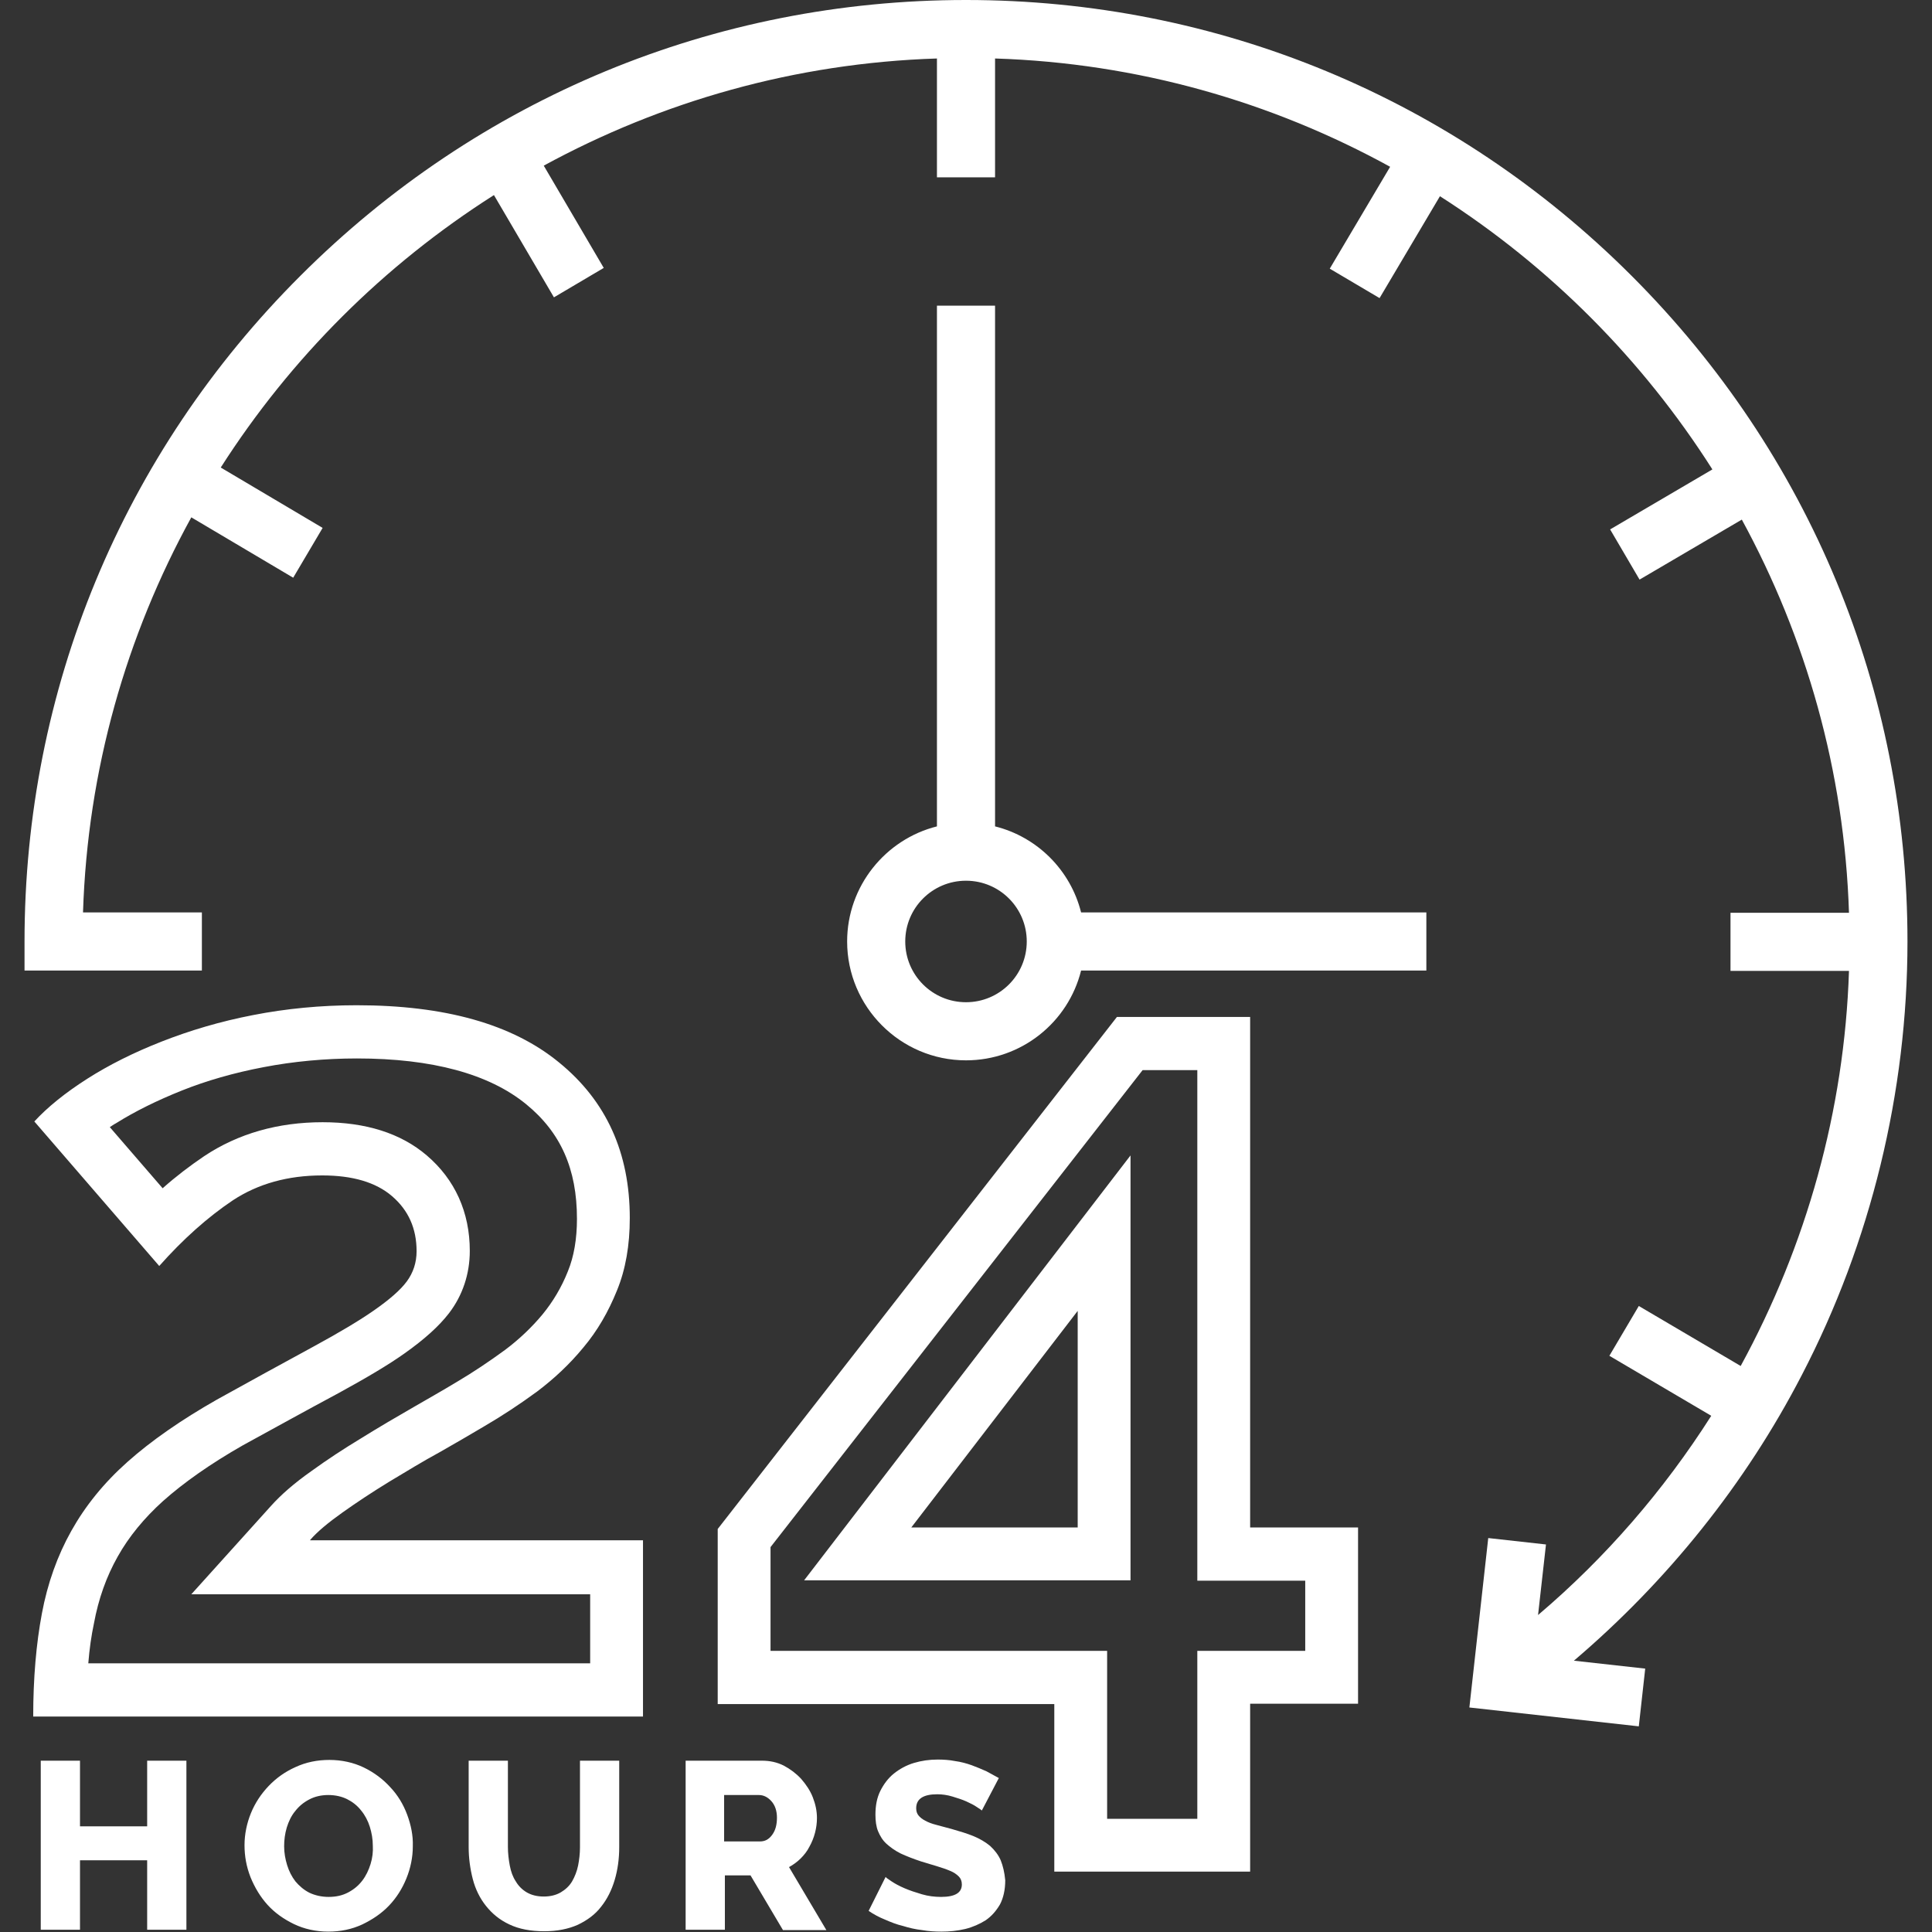 <?xml version="1.0" encoding="utf-8"?>
<!-- Generator: Adobe Illustrator 26.5.0, SVG Export Plug-In . SVG Version: 6.00 Build 0)  -->
<svg version="1.1" id="Layer_1" xmlns="http://www.w3.org/2000/svg" xmlns:xlink="http://www.w3.org/1999/xlink" x="0px" y="0px"
	 viewBox="0 0 512 512" style="enable-background:new 0 0 512 512;" xml:space="preserve">
<rect x="0" y="0" width="512" height="512" fill="#333333" stroke="none"/>
<style type="text/css">
	.st0{fill:#FFFFFF;}
</style>
<g>
	<path class="st0" d="M82.2,408.1c1.9-2.2,4.8-4.6,8.6-7.3c3.8-2.7,7.9-5.4,12.3-8.1c4.5-2.7,8.9-5.4,13.5-7.9
		c3.9-2.2,7.8-4.5,11.7-6.8c4.8-2.8,9.5-5.9,14-9.2c4.5-3.4,8.6-7.2,12.3-11.7c3.7-4.4,6.6-9.4,8.9-15.1c2.3-5.6,3.4-12,3.4-19.2
		c0-17.3-6.2-31-18.7-41.2c-12.4-10.2-30.3-15.2-53.7-15.2c-9.5,0-18.7,0.9-27.4,2.6c-8.8,1.7-16.8,4.1-24.2,7
		c-7.4,2.9-14,6.2-19.8,9.9c-5.8,3.7-10.5,7.5-14,11.3l33.1,38.3c6.3-7.1,12.8-12.9,19.5-17.4c6.7-4.4,14.6-6.6,23.7-6.6
		c8,0,14.2,1.8,18.5,5.5c4.3,3.7,6.5,8.5,6.5,14.6c0,3-0.9,5.7-2.6,8c-1.7,2.3-4.6,4.8-8.6,7.6c-4,2.8-9.4,6-16.2,9.7
		c-8.5,4.6-17,9.3-25.5,14c-9.5,5.4-17.4,10.9-23.7,16.5c-6.3,5.6-11.2,11.7-14.9,18.3c-3.7,6.6-6.3,13.9-7.8,21.9
		c-1.5,8-2.3,17.1-2.3,27.3h161.6v-46.7H82.2z M156.4,440.8h-133c0.3-3.8,0.8-7.3,1.5-10.6c1.2-6.5,3.3-12.4,6.3-17.7
		c2.9-5.2,7-10.2,12-14.7c5.5-4.9,12.6-9.9,21.2-14.8c8.4-4.6,16.9-9.3,25.3-13.8c7.3-4,13.1-7.4,17.6-10.6c5.2-3.7,9-7.1,11.7-10.6
		c3.6-4.7,5.5-10.4,5.5-16.5c0-10.2-3.9-18.9-11.4-25.3c-6.9-5.9-16.2-8.8-27.6-8.8c-11.8,0-22.4,3-31.4,9c-3.7,2.5-7.4,5.3-11,8.5
		l-14-16.2c0.5-0.3,1-0.7,1.6-1c5.1-3.2,11-6.1,17.5-8.7c6.5-2.6,13.8-4.7,21.7-6.2c7.8-1.5,16.2-2.3,24.7-2.3
		c19.9,0,35,4.1,44.8,12.1c9.2,7.5,13.5,17.2,13.5,30.4c0,5.3-0.8,10-2.4,13.9c-1.7,4.3-4,8.1-6.7,11.4c-2.9,3.5-6.3,6.7-9.9,9.4
		c-4.1,3-8.4,5.9-12.8,8.5c-3.8,2.3-7.7,4.5-11.5,6.7c-4.7,2.7-9.3,5.4-13.8,8.2c-4.8,2.9-9.2,5.8-13.2,8.7
		c-4.7,3.3-8.2,6.4-10.8,9.3l-21.1,23.4h105.7V440.8z M331.3,404.8V269.5H296L190.2,405.2v46.4h89.2V496h51.9v-44.5h28.6v-46.7
		H331.3z M345.9,437.5h-28.6V482h-23.9v-44.5h-89.2V410l98.6-126.4h14.5v135.3h28.6V437.5z M299.6,418.8V306.2l-86.5,112.6H299.6z
		 M285.6,404.8h-44.1l44.1-57.4V404.8z"/>
	<path class="st0" d="M39,466.6V484H21.2v-17.4H10.8v44.8h10.4v-18.4H39v18.4h10.4v-44.8H39z M107.9,480.9L107.9,480.9
		c-1-2.7-2.5-5.2-4.5-7.3c-1.9-2.1-4.3-3.9-7-5.2c-2.7-1.3-5.8-2-9.1-2c-3.2,0-6.2,0.6-9,1.9c-2.7,1.2-5.1,2.9-7.1,5
		c-2,2.1-3.6,4.5-4.7,7.2c-1.1,2.7-1.7,5.6-1.7,8.5c0,2.9,0.5,5.7,1.6,8.5c1.1,2.7,2.6,5.2,4.5,7.3c1.9,2.1,4.3,3.8,7,5.1
		c2.7,1.3,5.8,2,9.1,2c3.2,0,6.2-0.6,9-1.9c2.7-1.3,5.1-2.9,7.1-5c2-2.1,3.5-4.5,4.6-7.2c1.1-2.7,1.7-5.6,1.7-8.5
		C109.5,486.4,108.9,483.6,107.9,480.9z M98.2,494c-0.5,1.6-1.2,3.1-2.2,4.4c-1,1.3-2.2,2.3-3.7,3.1c-1.5,0.8-3.2,1.2-5.2,1.2
		c-1.9,0-3.6-0.4-5.1-1.1c-1.4-0.7-2.7-1.8-3.7-3c-1-1.3-1.7-2.7-2.2-4.3c-0.5-1.6-0.8-3.3-0.8-5c0-1.7,0.2-3.3,0.7-5
		c0.5-1.6,1.2-3.1,2.2-4.3c1-1.3,2.2-2.3,3.7-3.1c1.5-0.8,3.2-1.2,5.1-1.2c1.9,0,3.6,0.4,5,1.1c1.4,0.7,2.7,1.7,3.7,3
		c1,1.2,1.8,2.7,2.3,4.3c0.5,1.6,0.8,3.3,0.8,5C98.9,490.7,98.7,492.4,98.2,494z M153.7,466.7v22.9h0c0,1.6-0.2,3.3-0.5,4.8
		s-0.9,3-1.6,4.2c-0.7,1.2-1.8,2.2-3,2.9c-1.2,0.7-2.7,1.1-4.5,1.1c-1.8,0-3.3-0.4-4.5-1.1c-1.2-0.7-2.2-1.7-2.9-2.9
		c-0.8-1.2-1.3-2.6-1.6-4.2c-0.3-1.6-0.5-3.3-0.5-4.9v-22.9h-10.4v22.9c0,2.9,0.4,5.8,1.1,8.5c0.7,2.7,1.9,5.1,3.5,7.1
		s3.6,3.7,6.2,4.9c2.5,1.2,5.6,1.8,9.2,1.8c3.5,0,6.4-0.6,8.9-1.7c2.5-1.2,4.6-2.7,6.2-4.8c1.6-2,2.8-4.4,3.6-7.1
		c0.8-2.7,1.2-5.6,1.2-8.7v-22.9H153.7z M209.1,494.8c1.1-0.6,2.2-1.4,3.1-2.3c0.9-0.9,1.7-1.9,2.3-3.1c1.3-2.3,2-5,2-7.6
		c0-1.9-0.4-3.7-1.1-5.5c-0.7-1.8-1.8-3.4-3.1-4.9c-1.3-1.4-2.9-2.6-4.6-3.5c-1.8-0.9-3.7-1.3-5.8-1.3h-20.2v44.8h10.4V497h6.8
		l8.6,14.5H219L209.1,494.8z M204.6,486.3c-0.9,1.2-1.9,1.7-3.2,1.7h-9.5v-12.3h9.2c1.2,0,2.3,0.5,3.3,1.6c1,1.1,1.5,2.6,1.5,4.4
		C205.9,483.6,205.5,485.1,204.6,486.3z"/>
	<path class="st0" d="M265.2,493c-0.6-1.4-1.6-2.7-2.8-3.8c-1.2-1-2.7-1.9-4.4-2.6c-1.7-0.7-3.7-1.3-5.8-1.9
		c-1.6-0.4-2.9-0.8-4.1-1.1c-1.2-0.3-2.2-0.7-2.9-1.1c-0.8-0.4-1.4-0.9-1.8-1.4c-0.4-0.5-0.6-1.1-0.6-1.9c0-2.5,1.9-3.7,5.6-3.7
		c1.3,0,2.7,0.2,4,0.6c1.3,0.4,2.6,0.8,3.7,1.3c1.1,0.5,2.1,1,2.8,1.5c0.8,0.5,1.2,0.8,1.3,0.9l4.5-8.6c-1.1-0.6-2.2-1.2-3.3-1.8
		c-1.3-0.6-2.6-1.1-3.9-1.6c-1.4-0.5-2.9-0.9-4.4-1.1c-1.5-0.3-3.1-0.4-4.6-0.4c-2.2,0-4.3,0.3-6.3,0.9c-2,0.6-3.8,1.6-5.3,2.8
		c-1.5,1.2-2.7,2.8-3.6,4.6c-0.9,1.8-1.3,3.9-1.3,6.3c0,1.7,0.2,3.2,0.7,4.4s1.2,2.4,2.2,3.3s2.2,1.8,3.8,2.6
		c1.5,0.7,3.3,1.4,5.4,2.1c1.6,0.5,3,0.9,4.3,1.3c1.3,0.4,2.5,0.8,3.4,1.2c1,0.4,1.7,0.9,2.3,1.5c0.5,0.5,0.8,1.2,0.8,2.1
		c0,2.2-1.8,3.3-5.5,3.3c-1.7,0-3.4-0.2-5.1-0.7s-3.2-1-4.6-1.6c-1.4-0.6-2.5-1.2-3.4-1.8c-0.9-0.6-1.5-1-1.6-1.2l-4.5,9
		c1.3,0.9,2.8,1.7,4.3,2.3c1.6,0.7,3.1,1.3,4.8,1.7c1.6,0.5,3.3,0.9,5.1,1.1c1.7,0.3,3.4,0.4,5.1,0.4c2.1,0,4.2-0.2,6.3-0.7
		c2-0.5,3.8-1.3,5.4-2.3c1.6-1.1,2.8-2.5,3.8-4.2c0.9-1.7,1.4-3.9,1.4-6.4C266.2,496.2,265.8,494.5,265.2,493L265.2,493z
		 M286.5,241.8c-2.8-11.2-11.6-20-22.8-22.8v-138h-15.4v138c-13.6,3.4-23.8,15.8-23.8,30.5c0,17.3,14.1,31.5,31.5,31.5
		c14.7,0,27.1-10.1,30.5-23.8H378v-15.4L286.5,241.8L286.5,241.8z M256,265.6c-8.9,0-16.1-7.2-16.1-16.1s7.2-16.1,16.1-16.1
		s16.1,7.2,16.1,16.1S264.9,265.6,256,265.6L256,265.6z"/>
	<path class="st0" d="M477.5,364.4c18.3-35.2,28-75,28-114.9c0-66.7-26-129.3-73.1-176.4C385.3,26,322.7,0,256,0S126.7,26,79.6,73.1
		C32.4,120.2,6.5,182.9,6.5,249.5v7.7h47v-15.4H22c1.2-37.8,11.5-73.4,28.7-104.7l27,16l7.8-13.2l-27-16
		c18.6-29.1,43.3-53.7,72.4-72.2l15.9,27.1L160,71l-15.9-27.1c31.2-17,66.6-27.2,104.2-28.4V47h15.4V15.5
		c37.8,1.2,73.4,11.5,104.7,28.7l-16,27l13.2,7.8l16-27c29.1,18.6,53.7,43.3,72.2,72.4l-27.1,15.9l7.8,13.3l27.1-15.9
		c17,31.2,27.2,66.6,28.4,104.2h-31.4v15.4H490c-1.2,37-11.3,72.8-28.7,104.7l-27-15.9l-7.8,13.2l27,15.9
		c-12.6,19.8-28,37.6-45.9,52.8l2.1-18.7l-15.3-1.7l-5,44.9l44.9,5l1.7-15.3l-18.9-2.1C441.9,419,462.6,393.2,477.5,364.4z"/>
</g>
</svg>
